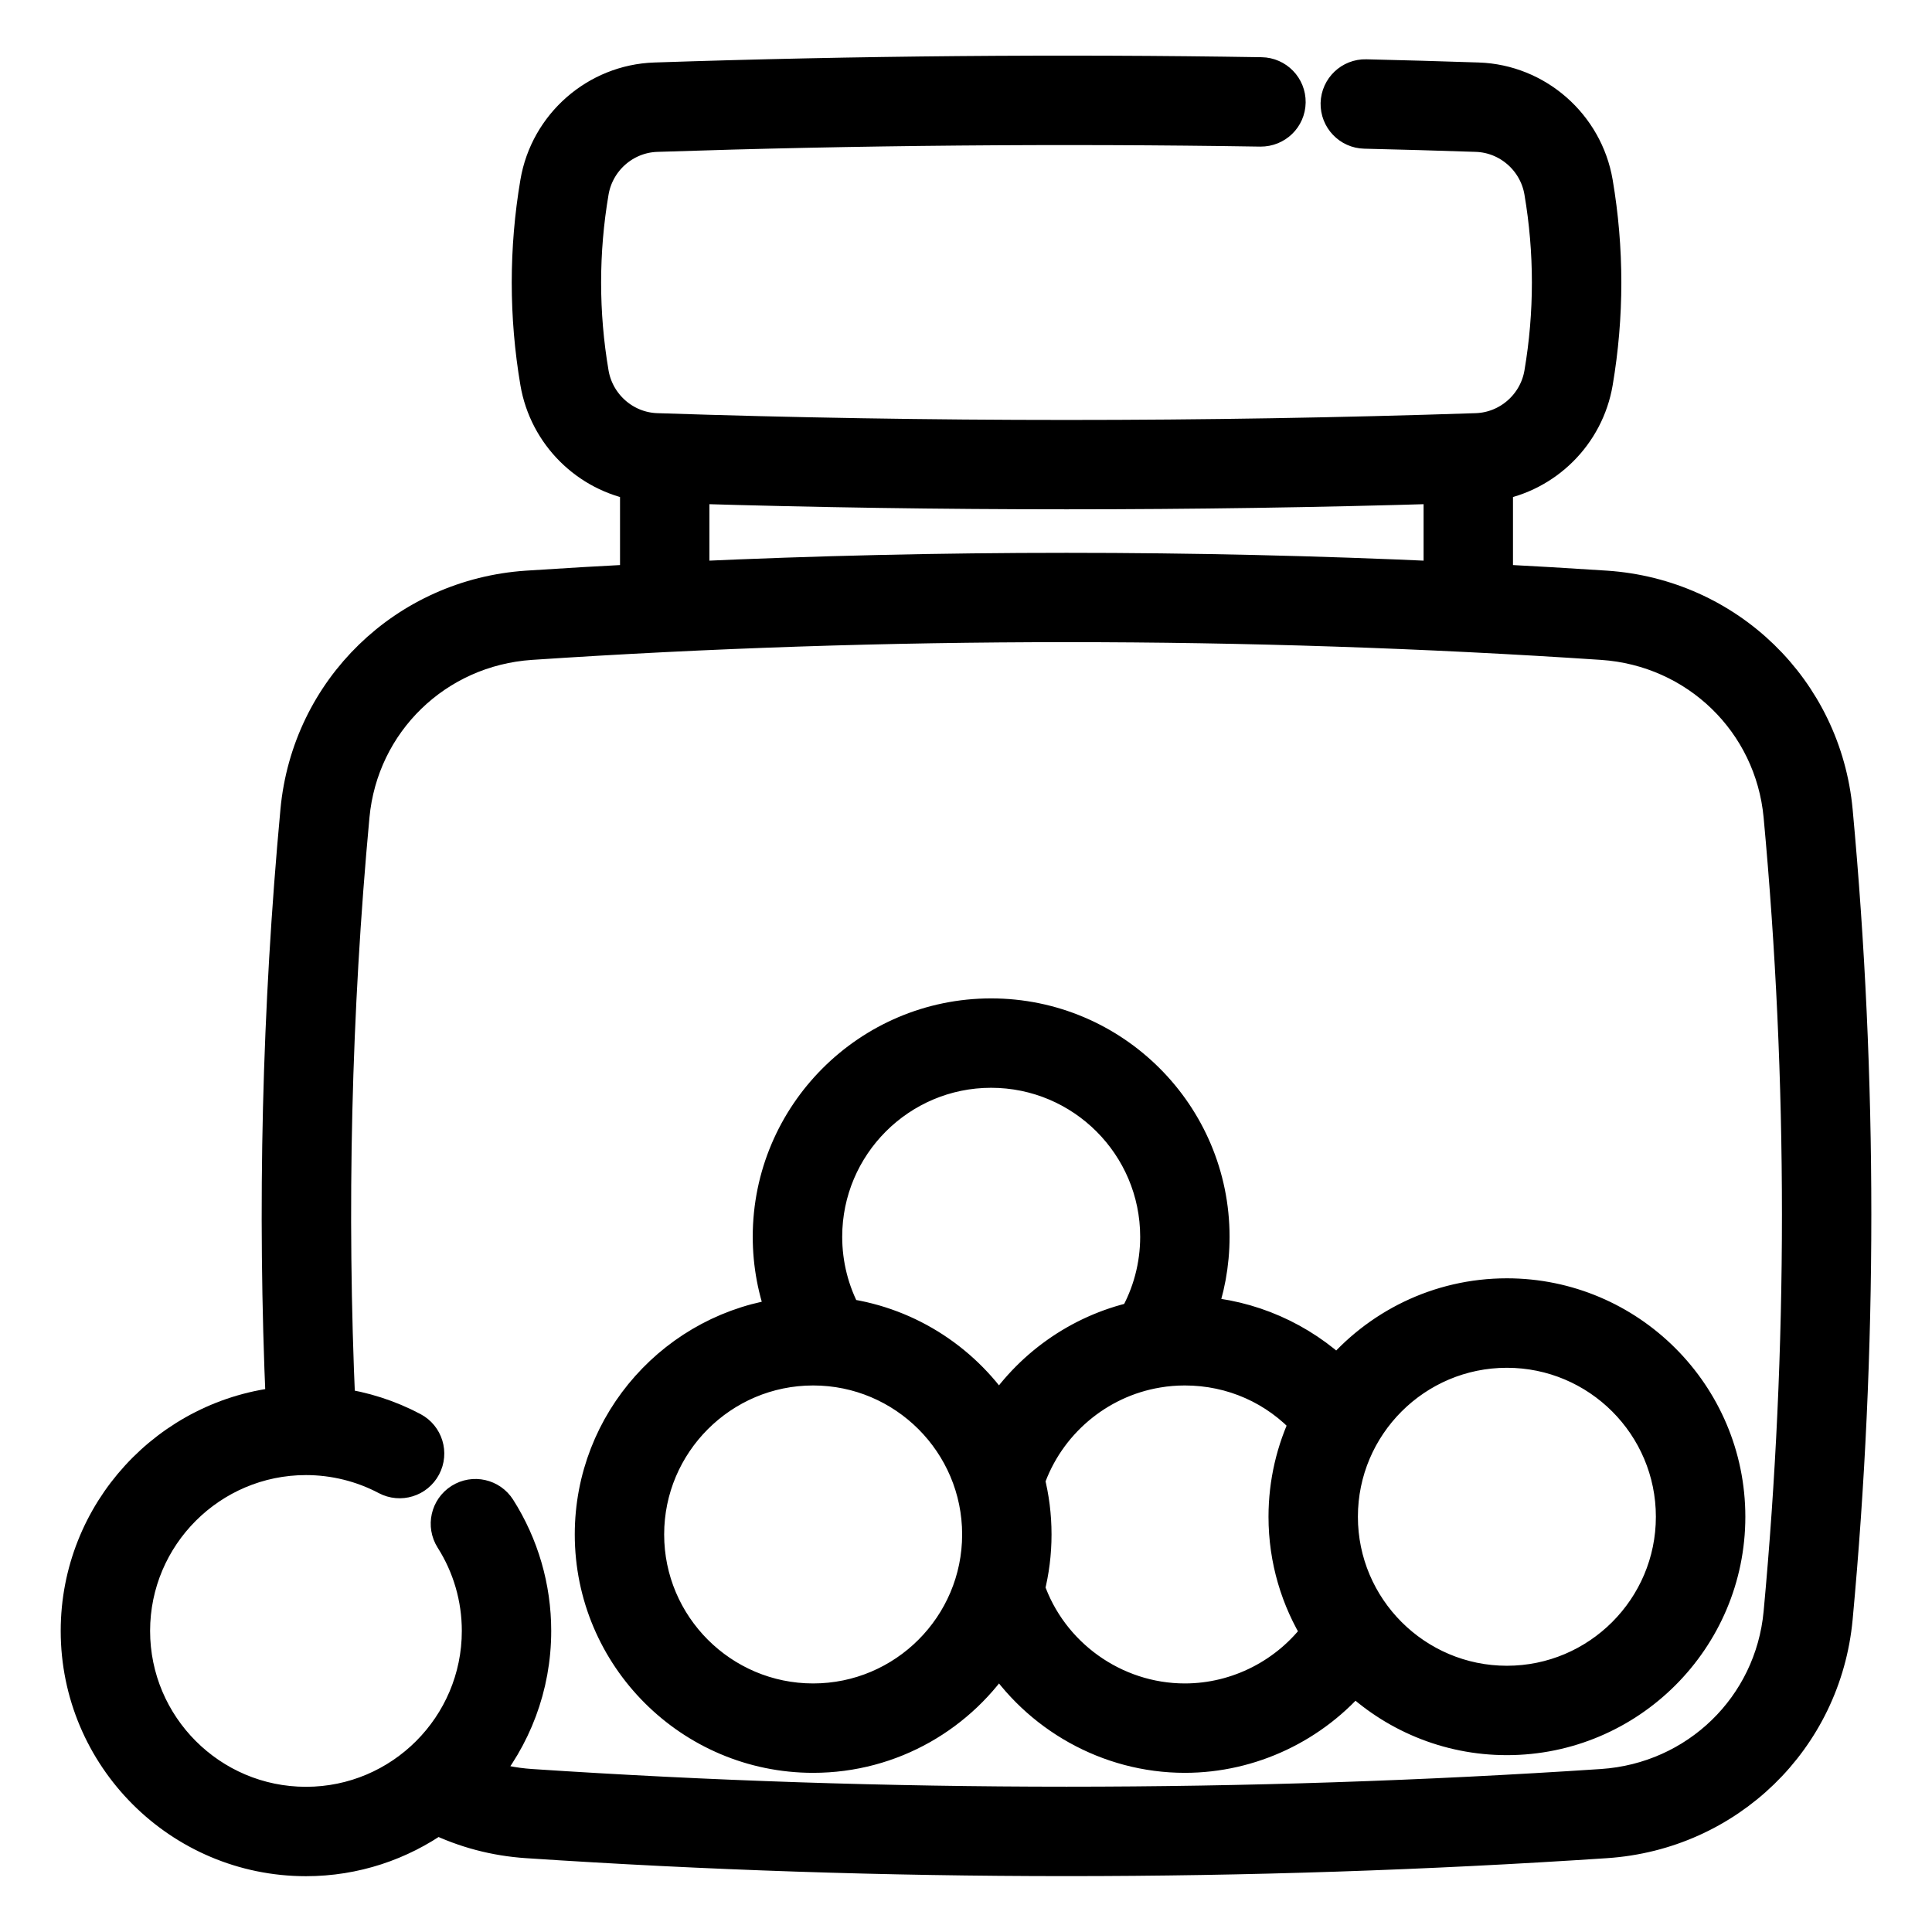 <svg width="26" height="26" viewBox="0 0 26 26" fill="none" xmlns="http://www.w3.org/2000/svg">
<path d="M24.683 10.914C24.532 9.293 23.239 8.038 21.609 7.929C21.11 7.896 20.611 7.867 20.111 7.841V6.49C20.789 6.375 21.338 5.838 21.456 5.143C21.607 4.253 21.607 3.351 21.456 2.461C21.325 1.693 20.668 1.117 19.893 1.091C19.377 1.074 18.869 1.059 18.382 1.048C18.189 1.043 18.027 1.197 18.022 1.391C18.018 1.585 18.171 1.747 18.366 1.751C18.85 1.762 19.356 1.777 19.87 1.794C20.312 1.809 20.688 2.138 20.762 2.578C20.9 3.39 20.9 4.214 20.762 5.026C20.688 5.465 20.312 5.795 19.869 5.81C16.209 5.932 12.496 5.932 8.836 5.81C8.393 5.795 8.018 5.465 7.943 5.026C7.805 4.214 7.805 3.39 7.943 2.578C8.018 2.138 8.393 1.809 8.836 1.794C11.536 1.704 14.27 1.68 16.964 1.723C17.16 1.724 17.318 1.571 17.321 1.377C17.324 1.183 17.169 1.023 16.975 1.02C14.27 0.976 11.524 1 8.813 1.091C8.037 1.117 7.38 1.693 7.25 2.46C7.099 3.351 7.099 4.253 7.25 5.143C7.368 5.837 7.917 6.375 8.594 6.49V7.841C8.094 7.867 7.595 7.896 7.096 7.929C5.466 8.038 4.173 9.293 4.023 10.914C3.776 13.566 3.711 16.255 3.828 18.912C2.281 19.058 1.067 20.364 1.067 21.948C1.067 23.63 2.435 24.999 4.118 24.999C4.773 24.999 5.381 24.79 5.879 24.436C6.26 24.621 6.669 24.729 7.097 24.757C9.504 24.917 11.928 24.998 14.353 24.998C16.777 24.998 19.202 24.917 21.609 24.757C23.239 24.649 24.532 23.394 24.683 21.773C25.017 18.17 25.017 14.517 24.683 10.914ZM9.297 6.528C10.976 6.579 12.664 6.604 14.353 6.604C16.041 6.604 17.729 6.579 19.408 6.528V7.806C16.045 7.651 12.66 7.651 9.297 7.806V6.528ZM23.983 21.708C23.864 22.983 22.846 23.97 21.562 24.056C16.779 24.374 11.927 24.374 7.143 24.056C6.903 24.04 6.671 23.992 6.448 23.913C6.897 23.382 7.168 22.696 7.168 21.948C7.168 21.368 7.004 20.804 6.695 20.317C6.591 20.153 6.374 20.104 6.21 20.208C6.046 20.312 5.997 20.529 6.101 20.694C6.339 21.068 6.465 21.502 6.465 21.948C6.465 23.243 5.412 24.296 4.118 24.296C2.823 24.296 1.77 23.243 1.77 21.948C1.77 20.654 2.823 19.601 4.118 19.601C4.5 19.601 4.879 19.695 5.213 19.872C5.385 19.963 5.597 19.898 5.688 19.726C5.779 19.555 5.714 19.342 5.542 19.251C5.229 19.085 4.886 18.975 4.533 18.927C4.415 16.287 4.478 13.614 4.723 10.979C4.842 9.704 5.859 8.717 7.143 8.631C11.927 8.312 16.779 8.312 21.562 8.631C22.846 8.717 23.864 9.704 23.983 10.979C24.313 14.539 24.313 18.148 23.983 21.708Z" fill="#000000" stroke="#000000" stroke-width="0.5"/>
<path d="M20.279 17.453C19.364 17.453 18.545 17.871 18.002 18.526C17.492 18.034 16.816 17.735 16.104 17.696C16.231 17.363 16.297 17.007 16.297 16.644C16.297 15.013 14.97 13.686 13.338 13.686C11.707 13.686 10.38 15.013 10.38 16.644C10.38 17.014 10.449 17.376 10.581 17.715C9.12 17.894 7.985 19.142 7.985 20.65C7.985 22.281 9.312 23.608 10.943 23.608C11.995 23.608 12.919 23.056 13.444 22.227C13.977 23.067 14.918 23.608 15.945 23.608C16.829 23.608 17.666 23.206 18.223 22.536C18.756 23.052 19.481 23.37 20.279 23.37C21.91 23.37 23.238 22.043 23.238 20.412C23.238 18.781 21.91 17.453 20.279 17.453ZM13.338 14.389C14.582 14.389 15.594 15.4 15.594 16.644C15.594 17.04 15.491 17.424 15.296 17.764C14.526 17.937 13.859 18.416 13.444 19.072C12.989 18.354 12.234 17.845 11.357 17.721C11.178 17.392 11.084 17.023 11.084 16.644C11.084 15.4 12.095 14.389 13.338 14.389ZM10.943 22.905C9.7 22.905 8.688 21.893 8.688 20.65C8.688 19.407 9.7 18.395 10.943 18.395C12.187 18.395 13.198 19.407 13.198 20.65C13.198 21.893 12.187 22.905 10.943 22.905ZM15.945 22.905C14.983 22.905 14.118 22.282 13.81 21.378C13.87 21.145 13.901 20.901 13.901 20.65C13.901 20.399 13.87 20.155 13.81 19.922C14.076 19.143 14.757 18.561 15.573 18.426C15.695 18.405 15.82 18.395 15.945 18.395C16.589 18.395 17.185 18.661 17.612 19.132C17.426 19.52 17.321 19.954 17.321 20.412C17.321 20.985 17.485 21.52 17.769 21.974C17.347 22.553 16.667 22.905 15.945 22.905ZM20.279 22.667C19.036 22.667 18.024 21.655 18.024 20.412C18.024 19.168 19.036 18.157 20.279 18.157C21.523 18.157 22.534 19.168 22.534 20.412C22.534 21.655 21.523 22.667 20.279 22.667Z" fill="#000000" stroke="#000000" stroke-width="0.5"/>
</svg>
